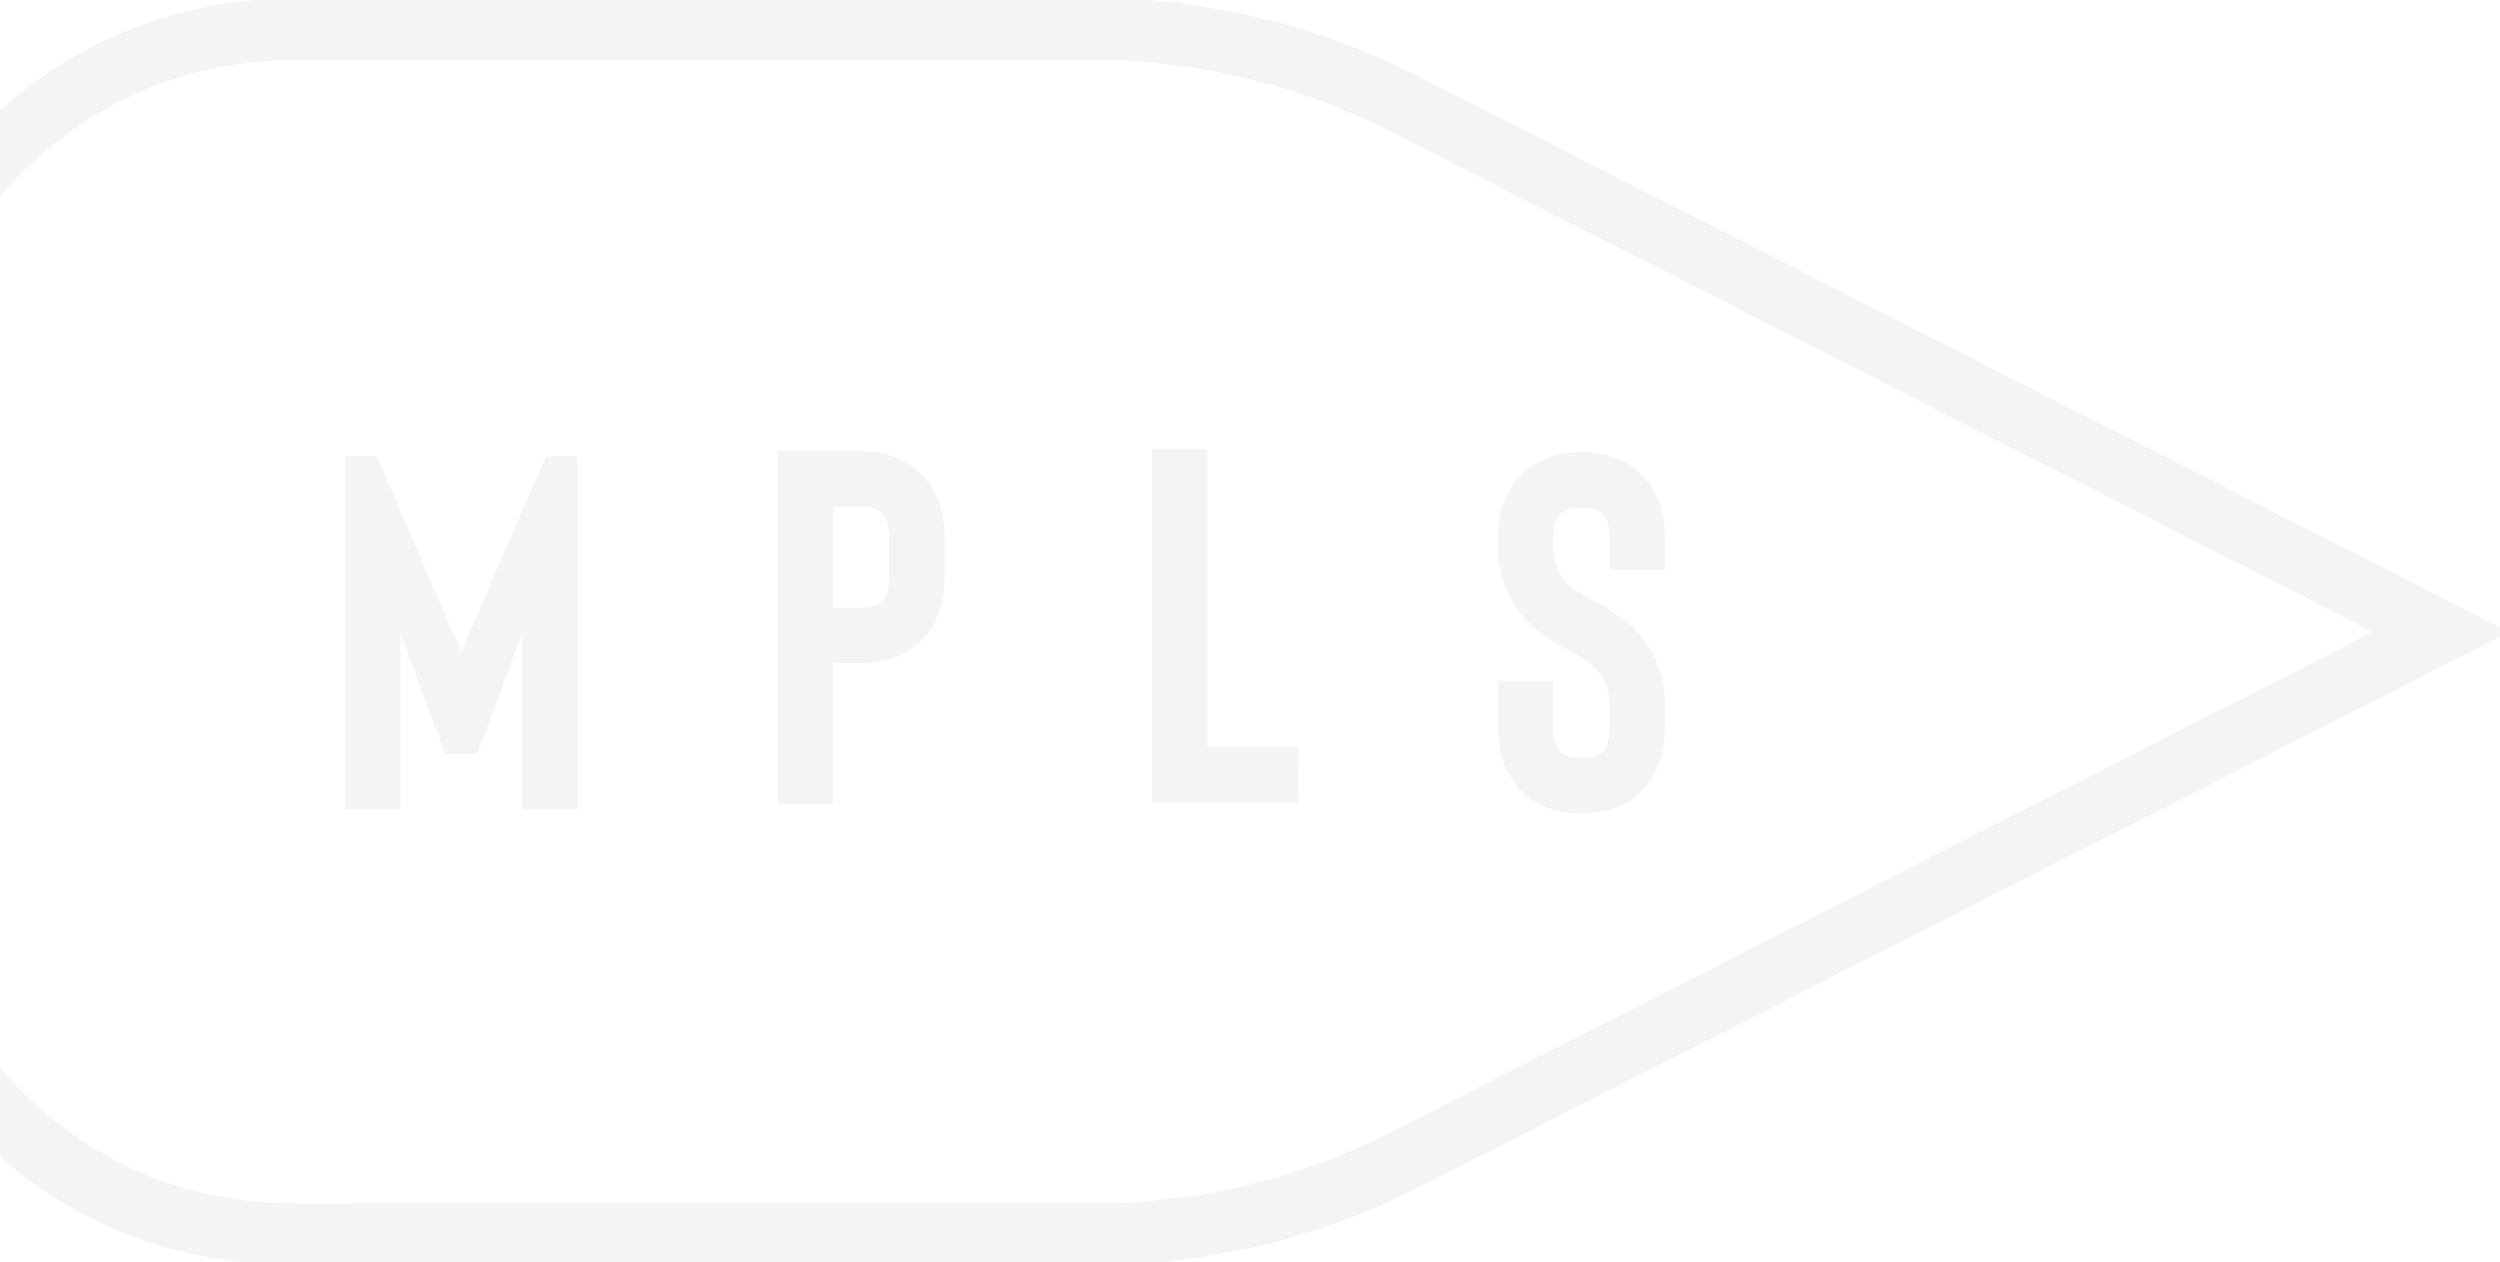 <svg xmlns="http://www.w3.org/2000/svg" xmlns:xlink="http://www.w3.org/1999/xlink" width="645.66" height="326" viewBox="0 0 645.66 326"><defs><clipPath id="a"><rect width="645.66" height="326" fill="none" stroke="#c8c9c4" stroke-width="1"/></clipPath></defs><g opacity="0.2"><g clip-path="url(#a)"><path d="M335.3,324.8H126.744c-54.088,0-95.694-31.709-117.154-89.287C-2.947,199.83-5.77,160.97,1.149,119.871,15.29,44.334,63.405-2.5,126.744-2.5H335.3a126.733,126.733,0,0,1,16.636,1.092h2.53l.453.382a184.145,184.145,0,0,1,61.279,18.772L697.843,161.223,416.185,304.654a184.57,184.57,0,0,1-63.927,19.008l-.861.192-.1-.08A116.878,116.878,0,0,1,335.3,324.8ZM126.744,13.5C70.763,13.5,29.7,54.312,16.9,122.671c-6.439,38.256-3.846,74.439,7.733,107.4,10.928,29.315,38.8,78.732,102.11,78.732H335.3a99.781,99.781,0,0,0,14.721-1.007l3.8-.562.179.166a168.862,168.862,0,0,0,54.936-17L662.589,161.22,408.923,32a168.357,168.357,0,0,0-58.209-17.409l-2.555-.284-.078-.07A111.071,111.071,0,0,0,335.3,13.5Z" transform="translate(-49.765 2)" fill="#c8c9c4"/><g transform="translate(-67.233 -9.965)"><path d="M177.37,95.326v91.216h-14.3V141.065l-11.566,31.144h-8.317l-11.564-31.144v45.477h-14.3V95.326h8.188l21.831,50.561,21.834-50.561Z" transform="translate(39.02 32.464)" fill="#c8c9c4"/><path d="M196.5,185.787H182.2V94.571h21.573q9.225,0,15.073,5.473,6.5,5.995,6.5,16.939v9.9q0,11.078-6.5,17.071-5.718,5.345-15.073,5.343H196.5Zm0-50.82h7.278q3.636,0,5.327-1.564,1.95-1.823,1.951-6.515v-9.9q0-4.558-1.951-6.514-1.689-1.564-5.327-1.564H196.5Z" transform="translate(85.837 31.915)" fill="#c8c9c4"/><path d="M276.068,185.485H238.381V94.269h14.3v76.882h23.391Z" transform="translate(126.379 31.696)" fill="#c8c9c4"/><path d="M311.842,188.023q-9.356,0-15.075-5.343-6.5-6.254-6.5-17.069V153.75h14.3v11.86q0,4.69,1.949,6.515,1.689,1.564,5.329,1.562,3.768,0,5.329-1.562,1.95-1.691,1.949-6.515v-5.735a13.752,13.752,0,0,0-4.809-10.424,42.382,42.382,0,0,0-5.458-3.389,50.566,50.566,0,0,1-8.966-5.733,28.9,28.9,0,0,1-7.148-9.512,26.99,26.99,0,0,1-2.469-11.467v-2.215q0-10.814,6.5-17.071,5.718-5.34,15.075-5.341t15.075,5.341q6.5,6.254,6.5,17.071v7.948H319.12v-7.948q0-4.817-1.949-6.514-1.56-1.567-5.329-1.566-3.639,0-5.329,1.566-1.95,1.826-1.949,6.514v2.215a13.352,13.352,0,0,0,4.809,10.295,40.67,40.67,0,0,0,5.069,3.127,52.292,52.292,0,0,1,9.356,6,27.236,27.236,0,0,1,9.617,21.109v5.735q0,10.817-6.5,17.069-5.72,5.348-15.075,5.343" transform="translate(163.826 32.026)" fill="#c8c9c4"/></g></g></g></svg>